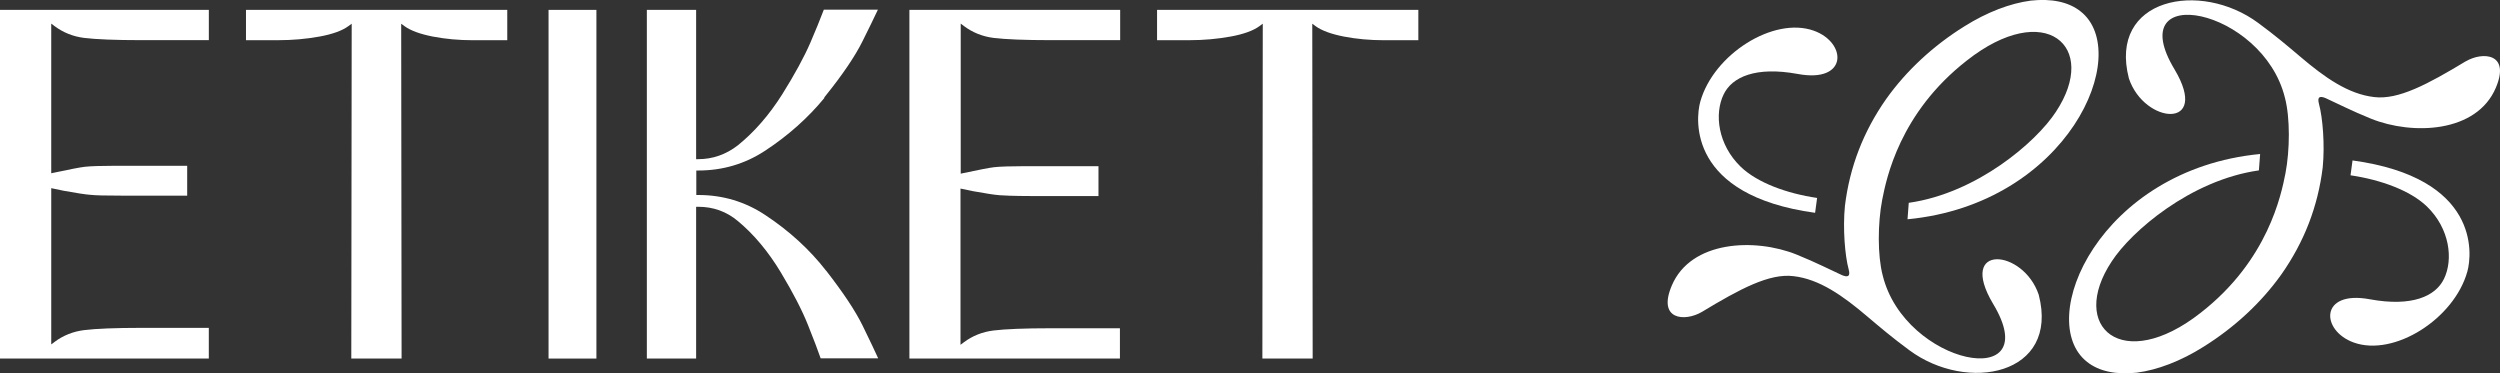 <svg viewBox="0 0 687.95 102.71" xmlns="http://www.w3.org/2000/svg" id="Layer_2"><rect x="0" y="0" width="687.95" height="102.71" fill="#333333" stroke="none"/><defs><style>.cls-1{fill:#fff;}</style></defs><g id="Layer_2-2"><rect height="95.95" width="13.17" y="2.72" x="150.95" class="cls-1"></rect><path d="M250.25,98.67h57.93v-8.34h-19.1c-7.08,0-12.52.22-15.73.62-3.03.38-5.75,1.47-8.1,3.23l-.94.7v-42.99l3.41.71c3.71.67,5.98,1.02,7.35,1.12.71.05,3.45.23,9.01.23h18.2v-8.22h-20.45c-3.72,0-6.65.1-8.26.28-1.34.16-3.96.66-8.49,1.63l-.71.15V6.5l.94.7c2.35,1.76,5.08,2.85,8.1,3.23,3.22.4,8.66.62,15.74.62h19.1V2.72h-58v95.95Z" class="cls-1"></path><path d="M318.4,11.06h8.92c3.88,0,7.71-.34,11.37-1.01,3.49-.64,6.21-1.62,7.86-2.84l.94-.69-.11,92.15h13.84l-.11-92.14.93.68c1.67,1.21,4.28,2.17,7.76,2.85,3.43.67,7.16,1.01,11.08,1.01h9.42V2.72h-71.9v8.34Z" class="cls-1"></path><path d="M227.37,74.52h-.02c-4.56-5.87-10.23-11.05-16.85-15.4-5.47-3.62-11.63-5.46-18.3-5.46h-.59v-6.74h.59c6.62,0,12.74-1.8,18.19-5.35,6.38-4.16,11.93-9.09,16.5-14.66l-.11-.05.46-.57c4.68-5.83,8.06-10.83,10.06-14.85,1.78-3.59,3.23-6.51,4.28-8.78h-14.88c-1.07,2.81-2.31,5.86-3.69,9.05-1.72,3.98-4.34,8.79-7.8,14.31-3.56,5.63-7.65,10.33-12.17,13.97-3.27,2.53-6.93,3.81-10.89,3.81h-.59V2.72h-13.56v95.95h13.56v-41.77h.59c4.12,0,7.79,1.32,10.9,3.93,4.39,3.64,8.37,8.4,11.83,14.15,3.35,5.57,5.87,10.45,7.47,14.48,1.62,4.07,2.72,6.92,3.48,9.15h15.83c-.94-2.08-2.26-4.85-4.29-9.01-1.97-4.02-5.24-8.96-10-15.08Z" class="cls-1"></path><path d="M0,98.67h57.46v-8.45h-18.59c-7.08,0-12.52.22-15.73.62-3.02.38-5.75,1.47-8.1,3.23l-.94.7v-42.99l3.41.71c3.71.67,5.98,1.02,7.35,1.12,1.4.16,4.17.23,9.01.23h17.64v-8.22h-19.94c-3.77,0-6.71.1-8.26.28-1.34.16-3.96.66-8.5,1.63l-.71.15V6.5l.94.7c2.35,1.76,5.08,2.85,8.1,3.23,3.22.4,8.66.62,15.74.62h18.59V2.72H0v95.95Z" class="cls-1"></path><path d="M67.69,11.06h8.92c3.88,0,7.71-.34,11.37-1.01,3.49-.64,6.21-1.62,7.86-2.84l.94-.69-.11,92.15h13.84l-.11-92.14.93.68c1.67,1.21,4.28,2.17,7.76,2.85,3.44.67,7.17,1.01,11.08,1.01h9.42V2.72h-71.9v8.34Z" class="cls-1"></path><path d="M499.48,58.57l.55-4.1c-8.34-1.23-16.41-4.17-20.99-8.55-6.36-6.15-7.32-14.63-4.72-19.96,2.32-4.79,8.82-7.73,20.37-5.61,13.88,2.6,13.61-8.61,4.44-11.9-11.08-3.97-27.62,6.5-31.25,19.55-1.37,4.92-3.28,25.78,31.59,30.56Z" class="cls-1"></path><path d="M678.54,16.86c-10.53,6.36-18.6,10.67-25.23,9.85-7.11-.82-13.54-5.33-20.44-11.21-3.15-2.67-6.77-5.74-11.42-9.16-15.93-11.83-41.36-6.91-35.62,15.25,4.24,12.65,22.49,14.22,12.58-2.46-14.84-24.55,24.27-17.02,30.36,7.79,1.44,5.47,1.37,14.36.14,20.78-1.16,5.88-4.79,23.93-23.31,38.36-21.47,16.89-36.51,3.97-24.48-14.15,5.33-8.2,21.67-22.36,40.48-25.02l.34-4.51c-44.17,4.24-62.22,45.81-47.59,57.23,3.28,2.6,8,3.56,13.67,2.94,5.67-.75,12.03-3.15,18.32-7.11,8.55-5.33,15.93-12.17,21.47-19.96,6.29-8.96,10.05-18.73,11.35-29.4.62-6.22,0-13.74-1.03-17.5-.55-2.05.34-2.19,1.85-1.57,2.87,1.3,7.11,3.49,12.51,5.67,11.42,4.58,29.06,3.9,34.32-8.55,4.03-9.5-3.62-9.98-8.27-7.25Z" class="cls-1"></path><path d="M525.25,55.83l-.34,4.51c44.17-4.24,62.22-45.81,47.59-57.23-3.28-2.6-8-3.56-13.67-2.94-5.67.75-12.03,3.15-18.32,7.11-8.55,5.33-15.93,12.17-21.47,19.96-6.29,8.96-10.05,18.73-11.35,29.4-.62,6.22,0,13.74,1.03,17.5.55,2.05-.34,2.19-1.85,1.57-2.87-1.3-7.11-3.49-12.51-5.67-11.42-4.58-29.06-3.9-34.32,8.55-4.03,9.5,3.62,9.98,8.27,7.25,10.53-6.36,18.6-10.67,25.23-9.85,7.11.82,13.54,5.33,20.44,11.21,3.15,2.67,6.77,5.74,11.42,9.16,15.93,11.83,41.36,6.91,35.62-15.25-4.24-12.65-22.49-14.22-12.58,2.46,14.84,24.55-24.27,17.02-30.36-7.79-1.44-5.47-1.37-14.36-.14-20.78,1.16-5.88,4.79-23.93,23.31-38.36,21.47-16.89,36.51-3.97,24.48,14.15-5.33,8.2-21.67,22.36-40.48,25.02Z" class="cls-1"></path><path d="M647.37,44.14l-.55,4.1c8.34,1.23,16.41,4.17,20.99,8.55,6.36,6.15,7.32,14.63,4.72,19.96-2.32,4.79-8.82,7.73-20.37,5.61-13.88-2.6-13.61,8.61-4.44,11.9,11.08,3.97,27.62-6.5,31.25-19.55,1.37-4.92,3.28-25.78-31.59-30.56Z" class="cls-1"></path></g></svg>